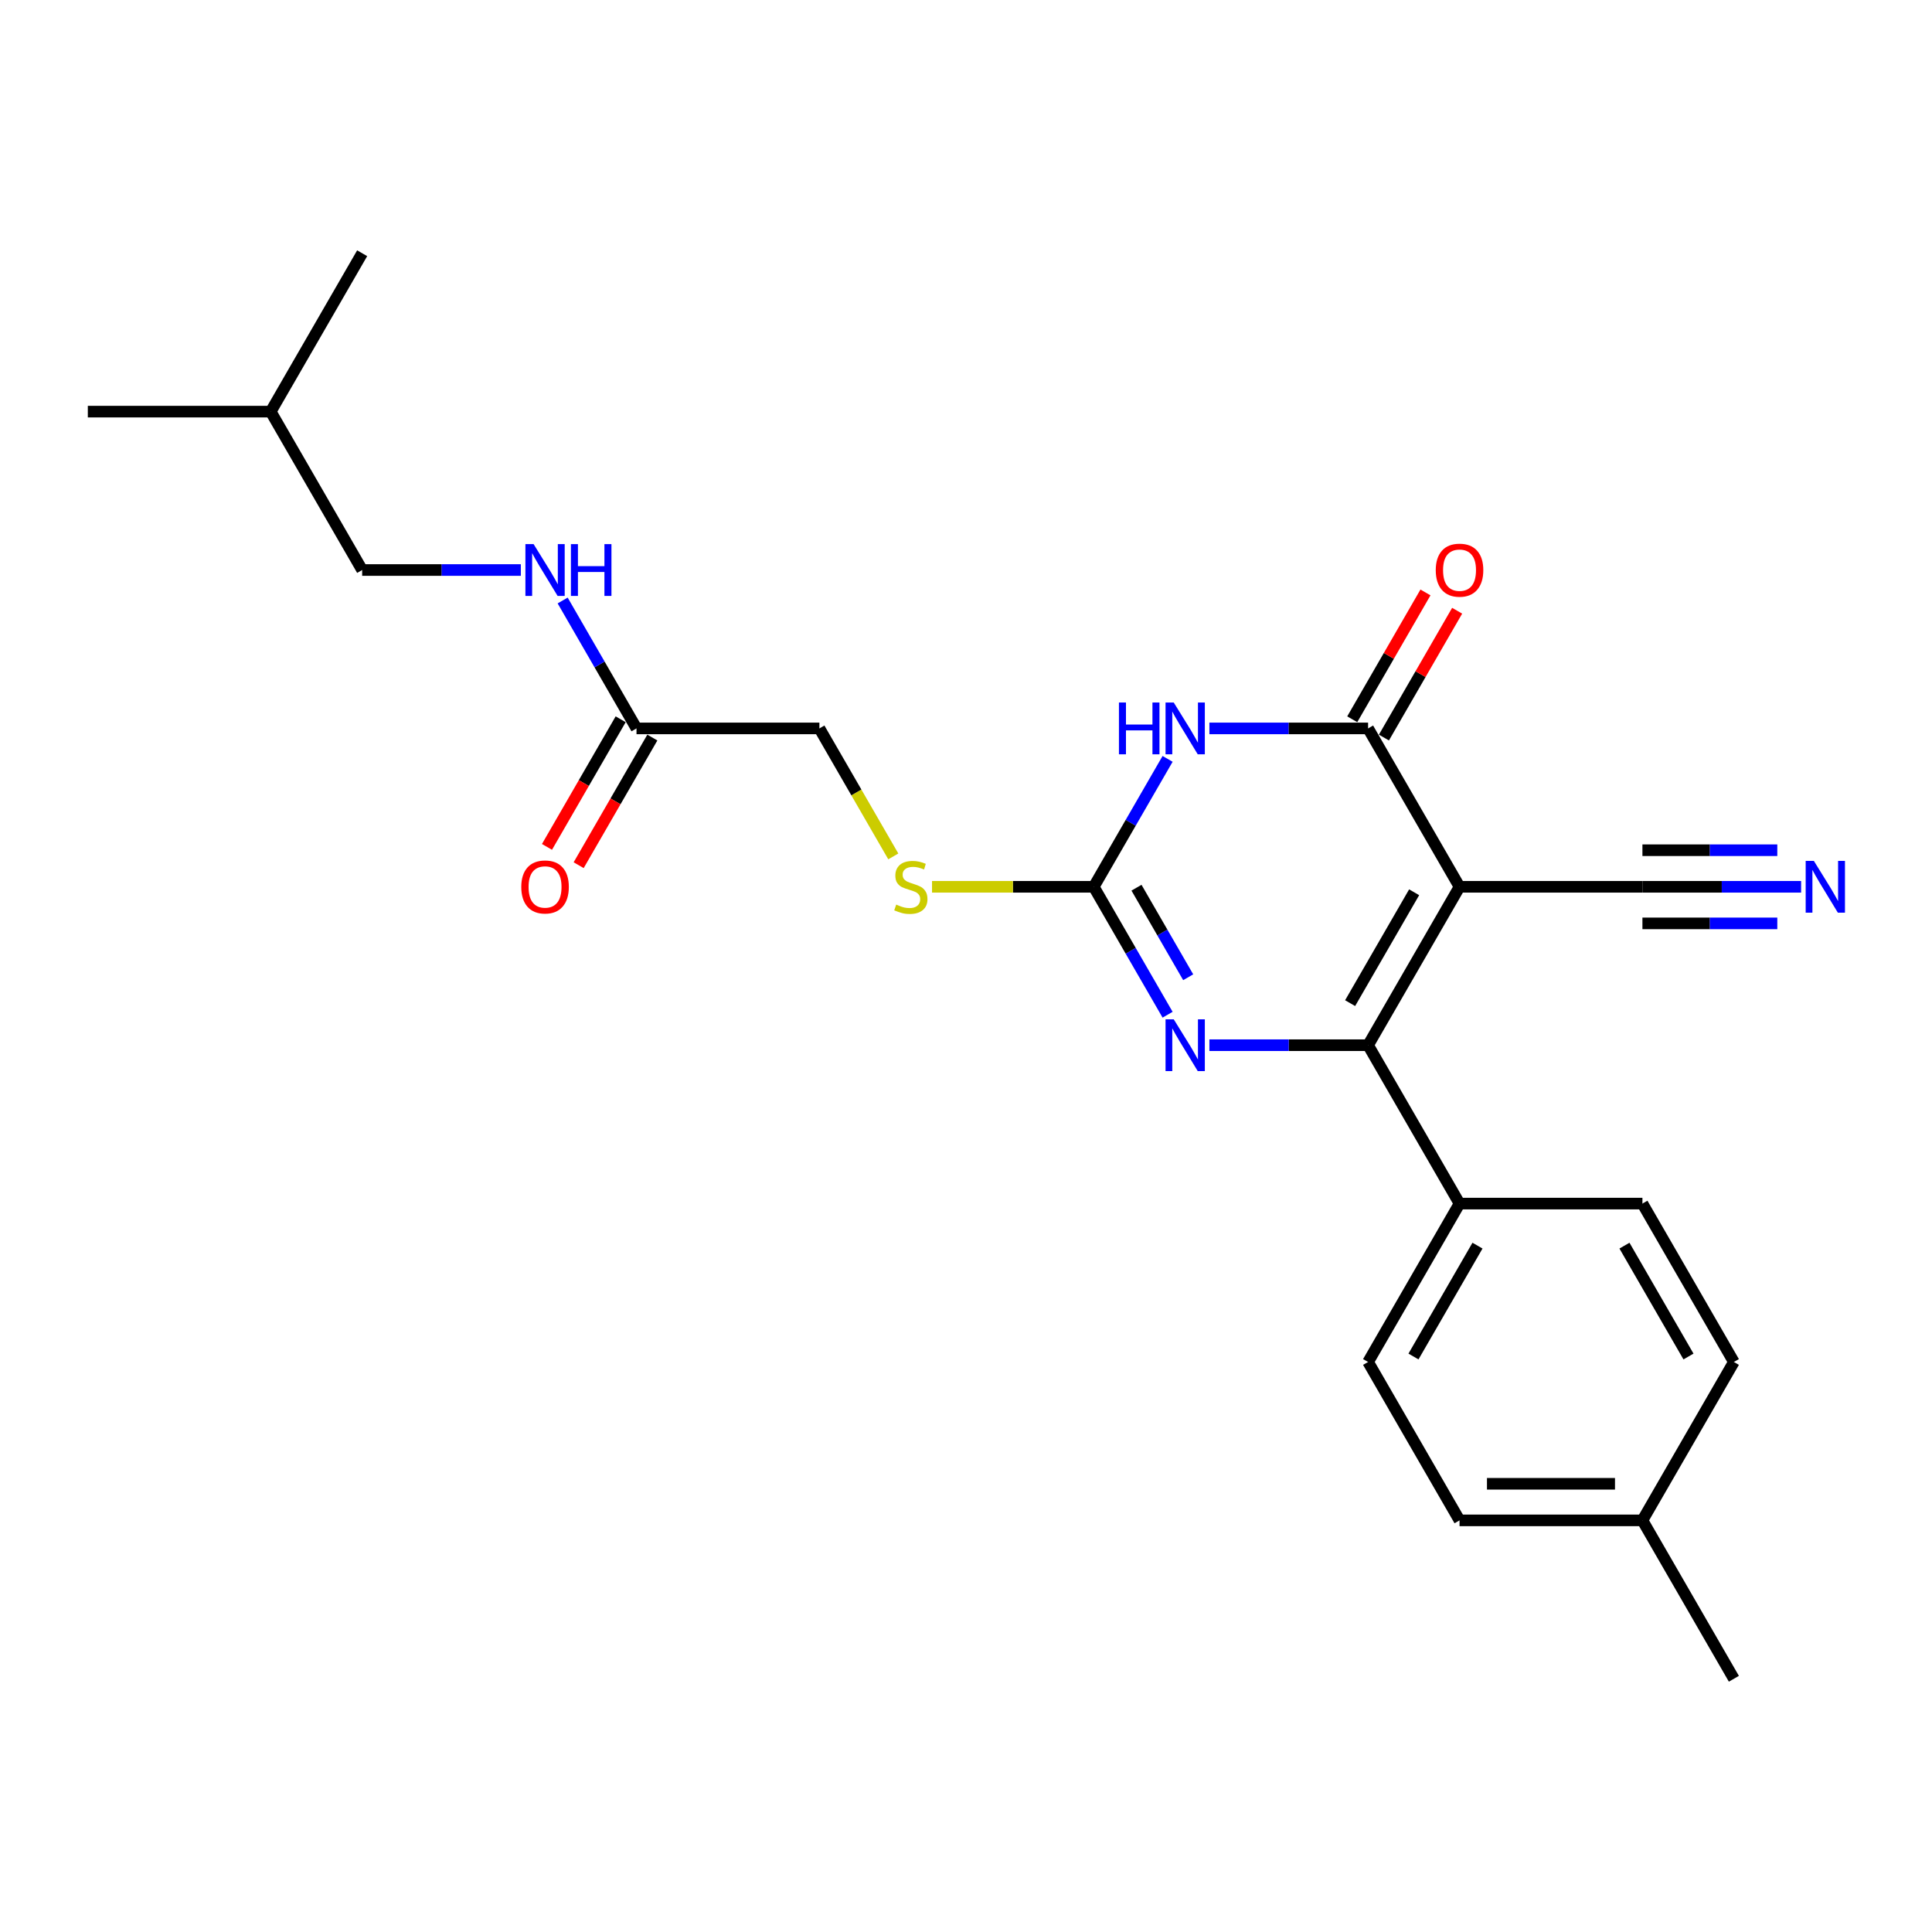 <?xml version='1.0' encoding='iso-8859-1'?>
<svg version='1.1' baseProfile='full'
              xmlns='http://www.w3.org/2000/svg'
                      xmlns:rdkit='http://www.rdkit.org/xml'
                      xmlns:xlink='http://www.w3.org/1999/xlink'
                  xml:space='preserve'
width='1000px' height='1000px' viewBox='0 0 1000 1000'>
<!-- END OF HEADER -->
<rect style='opacity:1.0;fill:#FFFFFF;stroke:none' width='1000' height='1000' x='0' y='0'> </rect>
<path class='bond-0' d='M 755.451,459.008 L 708.118,540.992' style='fill:none;fill-rule:evenodd;stroke:#000000;stroke-width:6px;stroke-linecap:butt;stroke-linejoin:miter;stroke-opacity:1' />
<path class='bond-0' d='M 731.954,461.839 L 698.821,519.228' style='fill:none;fill-rule:evenodd;stroke:#000000;stroke-width:6px;stroke-linecap:butt;stroke-linejoin:miter;stroke-opacity:1' />
<path class='bond-2' d='M 755.451,459.008 L 708.118,377.025' style='fill:none;fill-rule:evenodd;stroke:#000000;stroke-width:6px;stroke-linecap:butt;stroke-linejoin:miter;stroke-opacity:1' />
<path class='bond-5' d='M 755.451,459.008 L 850.117,459.008' style='fill:none;fill-rule:evenodd;stroke:#000000;stroke-width:6px;stroke-linecap:butt;stroke-linejoin:miter;stroke-opacity:1' />
<path class='bond-3' d='M 708.118,540.992 L 667.051,540.992' style='fill:none;fill-rule:evenodd;stroke:#000000;stroke-width:6px;stroke-linecap:butt;stroke-linejoin:miter;stroke-opacity:1' />
<path class='bond-3' d='M 667.051,540.992 L 625.985,540.992' style='fill:none;fill-rule:evenodd;stroke:#0000FF;stroke-width:6px;stroke-linecap:butt;stroke-linejoin:miter;stroke-opacity:1' />
<path class='bond-7' d='M 708.118,540.992 L 755.451,622.975' style='fill:none;fill-rule:evenodd;stroke:#000000;stroke-width:6px;stroke-linecap:butt;stroke-linejoin:miter;stroke-opacity:1' />
<path class='bond-1' d='M 625.985,377.025 L 667.051,377.025' style='fill:none;fill-rule:evenodd;stroke:#0000FF;stroke-width:6px;stroke-linecap:butt;stroke-linejoin:miter;stroke-opacity:1' />
<path class='bond-1' d='M 667.051,377.025 L 708.118,377.025' style='fill:none;fill-rule:evenodd;stroke:#000000;stroke-width:6px;stroke-linecap:butt;stroke-linejoin:miter;stroke-opacity:1' />
<path class='bond-4' d='M 604.346,392.796 L 585.232,425.902' style='fill:none;fill-rule:evenodd;stroke:#0000FF;stroke-width:6px;stroke-linecap:butt;stroke-linejoin:miter;stroke-opacity:1' />
<path class='bond-4' d='M 585.232,425.902 L 566.118,459.008' style='fill:none;fill-rule:evenodd;stroke:#000000;stroke-width:6px;stroke-linecap:butt;stroke-linejoin:miter;stroke-opacity:1' />
<path class='bond-10' d='M 716.316,381.758 L 735.266,348.936' style='fill:none;fill-rule:evenodd;stroke:#000000;stroke-width:6px;stroke-linecap:butt;stroke-linejoin:miter;stroke-opacity:1' />
<path class='bond-10' d='M 735.266,348.936 L 754.215,316.114' style='fill:none;fill-rule:evenodd;stroke:#FF0000;stroke-width:6px;stroke-linecap:butt;stroke-linejoin:miter;stroke-opacity:1' />
<path class='bond-10' d='M 699.919,372.292 L 718.869,339.47' style='fill:none;fill-rule:evenodd;stroke:#000000;stroke-width:6px;stroke-linecap:butt;stroke-linejoin:miter;stroke-opacity:1' />
<path class='bond-10' d='M 718.869,339.47 L 737.819,306.648' style='fill:none;fill-rule:evenodd;stroke:#FF0000;stroke-width:6px;stroke-linecap:butt;stroke-linejoin:miter;stroke-opacity:1' />
<path class='bond-24' d='M 604.346,525.22 L 585.232,492.114' style='fill:none;fill-rule:evenodd;stroke:#0000FF;stroke-width:6px;stroke-linecap:butt;stroke-linejoin:miter;stroke-opacity:1' />
<path class='bond-24' d='M 585.232,492.114 L 566.118,459.008' style='fill:none;fill-rule:evenodd;stroke:#000000;stroke-width:6px;stroke-linecap:butt;stroke-linejoin:miter;stroke-opacity:1' />
<path class='bond-24' d='M 615.008,505.822 L 601.629,482.648' style='fill:none;fill-rule:evenodd;stroke:#0000FF;stroke-width:6px;stroke-linecap:butt;stroke-linejoin:miter;stroke-opacity:1' />
<path class='bond-24' d='M 601.629,482.648 L 588.249,459.474' style='fill:none;fill-rule:evenodd;stroke:#000000;stroke-width:6px;stroke-linecap:butt;stroke-linejoin:miter;stroke-opacity:1' />
<path class='bond-9' d='M 566.118,459.008 L 524.266,459.008' style='fill:none;fill-rule:evenodd;stroke:#000000;stroke-width:6px;stroke-linecap:butt;stroke-linejoin:miter;stroke-opacity:1' />
<path class='bond-9' d='M 524.266,459.008 L 482.415,459.008' style='fill:none;fill-rule:evenodd;stroke:#CCCC00;stroke-width:6px;stroke-linecap:butt;stroke-linejoin:miter;stroke-opacity:1' />
<path class='bond-6' d='M 850.117,459.008 L 891.183,459.008' style='fill:none;fill-rule:evenodd;stroke:#000000;stroke-width:6px;stroke-linecap:butt;stroke-linejoin:miter;stroke-opacity:1' />
<path class='bond-6' d='M 891.183,459.008 L 932.249,459.008' style='fill:none;fill-rule:evenodd;stroke:#0000FF;stroke-width:6px;stroke-linecap:butt;stroke-linejoin:miter;stroke-opacity:1' />
<path class='bond-6' d='M 850.117,477.942 L 885.023,477.942' style='fill:none;fill-rule:evenodd;stroke:#000000;stroke-width:6px;stroke-linecap:butt;stroke-linejoin:miter;stroke-opacity:1' />
<path class='bond-6' d='M 885.023,477.942 L 919.929,477.942' style='fill:none;fill-rule:evenodd;stroke:#0000FF;stroke-width:6px;stroke-linecap:butt;stroke-linejoin:miter;stroke-opacity:1' />
<path class='bond-6' d='M 850.117,440.075 L 885.023,440.075' style='fill:none;fill-rule:evenodd;stroke:#000000;stroke-width:6px;stroke-linecap:butt;stroke-linejoin:miter;stroke-opacity:1' />
<path class='bond-6' d='M 885.023,440.075 L 919.929,440.075' style='fill:none;fill-rule:evenodd;stroke:#0000FF;stroke-width:6px;stroke-linecap:butt;stroke-linejoin:miter;stroke-opacity:1' />
<path class='bond-13' d='M 755.451,622.975 L 708.118,704.958' style='fill:none;fill-rule:evenodd;stroke:#000000;stroke-width:6px;stroke-linecap:butt;stroke-linejoin:miter;stroke-opacity:1' />
<path class='bond-13' d='M 764.747,644.739 L 731.614,702.127' style='fill:none;fill-rule:evenodd;stroke:#000000;stroke-width:6px;stroke-linecap:butt;stroke-linejoin:miter;stroke-opacity:1' />
<path class='bond-14' d='M 755.451,622.975 L 850.117,622.975' style='fill:none;fill-rule:evenodd;stroke:#000000;stroke-width:6px;stroke-linecap:butt;stroke-linejoin:miter;stroke-opacity:1' />
<path class='bond-8' d='M 329.453,377.025 L 424.119,377.025' style='fill:none;fill-rule:evenodd;stroke:#000000;stroke-width:6px;stroke-linecap:butt;stroke-linejoin:miter;stroke-opacity:1' />
<path class='bond-11' d='M 329.453,377.025 L 310.339,343.919' style='fill:none;fill-rule:evenodd;stroke:#000000;stroke-width:6px;stroke-linecap:butt;stroke-linejoin:miter;stroke-opacity:1' />
<path class='bond-11' d='M 310.339,343.919 L 291.226,310.813' style='fill:none;fill-rule:evenodd;stroke:#0000FF;stroke-width:6px;stroke-linecap:butt;stroke-linejoin:miter;stroke-opacity:1' />
<path class='bond-12' d='M 321.255,372.292 L 302.185,405.322' style='fill:none;fill-rule:evenodd;stroke:#000000;stroke-width:6px;stroke-linecap:butt;stroke-linejoin:miter;stroke-opacity:1' />
<path class='bond-12' d='M 302.185,405.322 L 283.115,438.352' style='fill:none;fill-rule:evenodd;stroke:#FF0000;stroke-width:6px;stroke-linecap:butt;stroke-linejoin:miter;stroke-opacity:1' />
<path class='bond-12' d='M 337.651,381.758 L 318.581,414.789' style='fill:none;fill-rule:evenodd;stroke:#000000;stroke-width:6px;stroke-linecap:butt;stroke-linejoin:miter;stroke-opacity:1' />
<path class='bond-12' d='M 318.581,414.789 L 299.511,447.819' style='fill:none;fill-rule:evenodd;stroke:#FF0000;stroke-width:6px;stroke-linecap:butt;stroke-linejoin:miter;stroke-opacity:1' />
<path class='bond-15' d='M 462.368,443.275 L 443.244,410.15' style='fill:none;fill-rule:evenodd;stroke:#CCCC00;stroke-width:6px;stroke-linecap:butt;stroke-linejoin:miter;stroke-opacity:1' />
<path class='bond-15' d='M 443.244,410.15 L 424.119,377.025' style='fill:none;fill-rule:evenodd;stroke:#000000;stroke-width:6px;stroke-linecap:butt;stroke-linejoin:miter;stroke-opacity:1' />
<path class='bond-16' d='M 269.586,295.042 L 228.52,295.042' style='fill:none;fill-rule:evenodd;stroke:#0000FF;stroke-width:6px;stroke-linecap:butt;stroke-linejoin:miter;stroke-opacity:1' />
<path class='bond-16' d='M 228.52,295.042 L 187.454,295.042' style='fill:none;fill-rule:evenodd;stroke:#000000;stroke-width:6px;stroke-linecap:butt;stroke-linejoin:miter;stroke-opacity:1' />
<path class='bond-17' d='M 708.118,704.958 L 755.451,786.942' style='fill:none;fill-rule:evenodd;stroke:#000000;stroke-width:6px;stroke-linecap:butt;stroke-linejoin:miter;stroke-opacity:1' />
<path class='bond-18' d='M 850.117,622.975 L 897.45,704.958' style='fill:none;fill-rule:evenodd;stroke:#000000;stroke-width:6px;stroke-linecap:butt;stroke-linejoin:miter;stroke-opacity:1' />
<path class='bond-18' d='M 840.82,644.739 L 873.953,702.127' style='fill:none;fill-rule:evenodd;stroke:#000000;stroke-width:6px;stroke-linecap:butt;stroke-linejoin:miter;stroke-opacity:1' />
<path class='bond-20' d='M 187.454,295.042 L 140.121,213.058' style='fill:none;fill-rule:evenodd;stroke:#000000;stroke-width:6px;stroke-linecap:butt;stroke-linejoin:miter;stroke-opacity:1' />
<path class='bond-25' d='M 755.451,786.942 L 850.117,786.942' style='fill:none;fill-rule:evenodd;stroke:#000000;stroke-width:6px;stroke-linecap:butt;stroke-linejoin:miter;stroke-opacity:1' />
<path class='bond-25' d='M 769.651,768.008 L 835.917,768.008' style='fill:none;fill-rule:evenodd;stroke:#000000;stroke-width:6px;stroke-linecap:butt;stroke-linejoin:miter;stroke-opacity:1' />
<path class='bond-19' d='M 897.45,704.958 L 850.117,786.942' style='fill:none;fill-rule:evenodd;stroke:#000000;stroke-width:6px;stroke-linecap:butt;stroke-linejoin:miter;stroke-opacity:1' />
<path class='bond-21' d='M 850.117,786.942 L 897.45,868.925' style='fill:none;fill-rule:evenodd;stroke:#000000;stroke-width:6px;stroke-linecap:butt;stroke-linejoin:miter;stroke-opacity:1' />
<path class='bond-22' d='M 140.121,213.058 L 45.455,213.058' style='fill:none;fill-rule:evenodd;stroke:#000000;stroke-width:6px;stroke-linecap:butt;stroke-linejoin:miter;stroke-opacity:1' />
<path class='bond-23' d='M 140.121,213.058 L 187.454,131.075' style='fill:none;fill-rule:evenodd;stroke:#000000;stroke-width:6px;stroke-linecap:butt;stroke-linejoin:miter;stroke-opacity:1' />
<path  class='atom-2' d='M 579.163 363.62
L 582.799 363.62
L 582.799 375.018
L 596.506 375.018
L 596.506 363.62
L 600.141 363.62
L 600.141 390.43
L 596.506 390.43
L 596.506 378.047
L 582.799 378.047
L 582.799 390.43
L 579.163 390.43
L 579.163 363.62
' fill='#0000FF'/>
<path  class='atom-2' d='M 607.525 363.62
L 616.31 377.82
Q 617.181 379.221, 618.582 381.758
Q 619.983 384.295, 620.059 384.447
L 620.059 363.62
L 623.619 363.62
L 623.619 390.43
L 619.946 390.43
L 610.517 374.905
Q 609.419 373.087, 608.245 371.004
Q 607.109 368.922, 606.768 368.278
L 606.768 390.43
L 603.284 390.43
L 603.284 363.62
L 607.525 363.62
' fill='#0000FF'/>
<path  class='atom-4' d='M 607.525 527.587
L 616.31 541.787
Q 617.181 543.188, 618.582 545.725
Q 619.983 548.262, 620.059 548.413
L 620.059 527.587
L 623.619 527.587
L 623.619 554.396
L 619.946 554.396
L 610.517 538.871
Q 609.419 537.054, 608.245 534.971
Q 607.109 532.888, 606.768 532.244
L 606.768 554.396
L 603.284 554.396
L 603.284 527.587
L 607.525 527.587
' fill='#0000FF'/>
<path  class='atom-7' d='M 938.857 445.604
L 947.642 459.804
Q 948.513 461.205, 949.914 463.742
Q 951.315 466.279, 951.391 466.43
L 951.391 445.604
L 954.95 445.604
L 954.95 472.413
L 951.277 472.413
L 941.848 456.888
Q 940.75 455.07, 939.576 452.988
Q 938.44 450.905, 938.1 450.261
L 938.1 472.413
L 934.616 472.413
L 934.616 445.604
L 938.857 445.604
' fill='#0000FF'/>
<path  class='atom-10' d='M 463.879 468.21
Q 464.182 468.324, 465.431 468.854
Q 466.681 469.384, 468.044 469.725
Q 469.445 470.027, 470.808 470.027
Q 473.346 470.027, 474.822 468.816
Q 476.299 467.566, 476.299 465.408
Q 476.299 463.931, 475.542 463.022
Q 474.822 462.113, 473.686 461.621
Q 472.55 461.129, 470.657 460.561
Q 468.271 459.841, 466.832 459.16
Q 465.431 458.478, 464.409 457.039
Q 463.425 455.6, 463.425 453.177
Q 463.425 449.807, 465.697 447.724
Q 468.006 445.641, 472.55 445.641
Q 475.655 445.641, 479.177 447.118
L 478.306 450.034
Q 475.087 448.709, 472.664 448.709
Q 470.051 448.709, 468.612 449.807
Q 467.173 450.867, 467.211 452.723
Q 467.211 454.161, 467.931 455.032
Q 468.688 455.903, 469.748 456.396
Q 470.846 456.888, 472.664 457.456
Q 475.087 458.213, 476.526 458.97
Q 477.965 459.728, 478.988 461.28
Q 480.048 462.795, 480.048 465.408
Q 480.048 469.119, 477.549 471.126
Q 475.087 473.095, 470.96 473.095
Q 468.574 473.095, 466.757 472.565
Q 464.977 472.072, 462.857 471.201
L 463.879 468.21
' fill='#CCCC00'/>
<path  class='atom-11' d='M 743.144 295.118
Q 743.144 288.68, 746.325 285.083
Q 749.506 281.486, 755.451 281.486
Q 761.396 281.486, 764.576 285.083
Q 767.757 288.68, 767.757 295.118
Q 767.757 301.631, 764.539 305.341
Q 761.32 309.015, 755.451 309.015
Q 749.543 309.015, 746.325 305.341
Q 743.144 301.668, 743.144 295.118
M 755.451 305.985
Q 759.54 305.985, 761.736 303.259
Q 763.971 300.495, 763.971 295.118
Q 763.971 289.854, 761.736 287.203
Q 759.54 284.515, 755.451 284.515
Q 751.361 284.515, 749.127 287.166
Q 746.931 289.816, 746.931 295.118
Q 746.931 300.532, 749.127 303.259
Q 751.361 305.985, 755.451 305.985
' fill='#FF0000'/>
<path  class='atom-12' d='M 276.194 281.637
L 284.979 295.837
Q 285.85 297.238, 287.251 299.775
Q 288.652 302.312, 288.728 302.464
L 288.728 281.637
L 292.287 281.637
L 292.287 308.447
L 288.614 308.447
L 279.185 292.921
Q 278.087 291.104, 276.913 289.021
Q 275.777 286.938, 275.436 286.295
L 275.436 308.447
L 271.953 308.447
L 271.953 281.637
L 276.194 281.637
' fill='#0000FF'/>
<path  class='atom-12' d='M 295.506 281.637
L 299.141 281.637
L 299.141 293.035
L 312.849 293.035
L 312.849 281.637
L 316.484 281.637
L 316.484 308.447
L 312.849 308.447
L 312.849 296.064
L 299.141 296.064
L 299.141 308.447
L 295.506 308.447
L 295.506 281.637
' fill='#0000FF'/>
<path  class='atom-13' d='M 269.813 459.084
Q 269.813 452.647, 272.994 449.049
Q 276.175 445.452, 282.12 445.452
Q 288.065 445.452, 291.246 449.049
Q 294.427 452.647, 294.427 459.084
Q 294.427 465.597, 291.208 469.308
Q 287.989 472.981, 282.12 472.981
Q 276.213 472.981, 272.994 469.308
Q 269.813 465.635, 269.813 459.084
M 282.12 469.952
Q 286.209 469.952, 288.406 467.225
Q 290.64 464.461, 290.64 459.084
Q 290.64 453.821, 288.406 451.17
Q 286.209 448.481, 282.12 448.481
Q 278.03 448.481, 275.796 451.132
Q 273.6 453.783, 273.6 459.084
Q 273.6 464.499, 275.796 467.225
Q 278.03 469.952, 282.12 469.952
' fill='#FF0000'/>
</svg>

